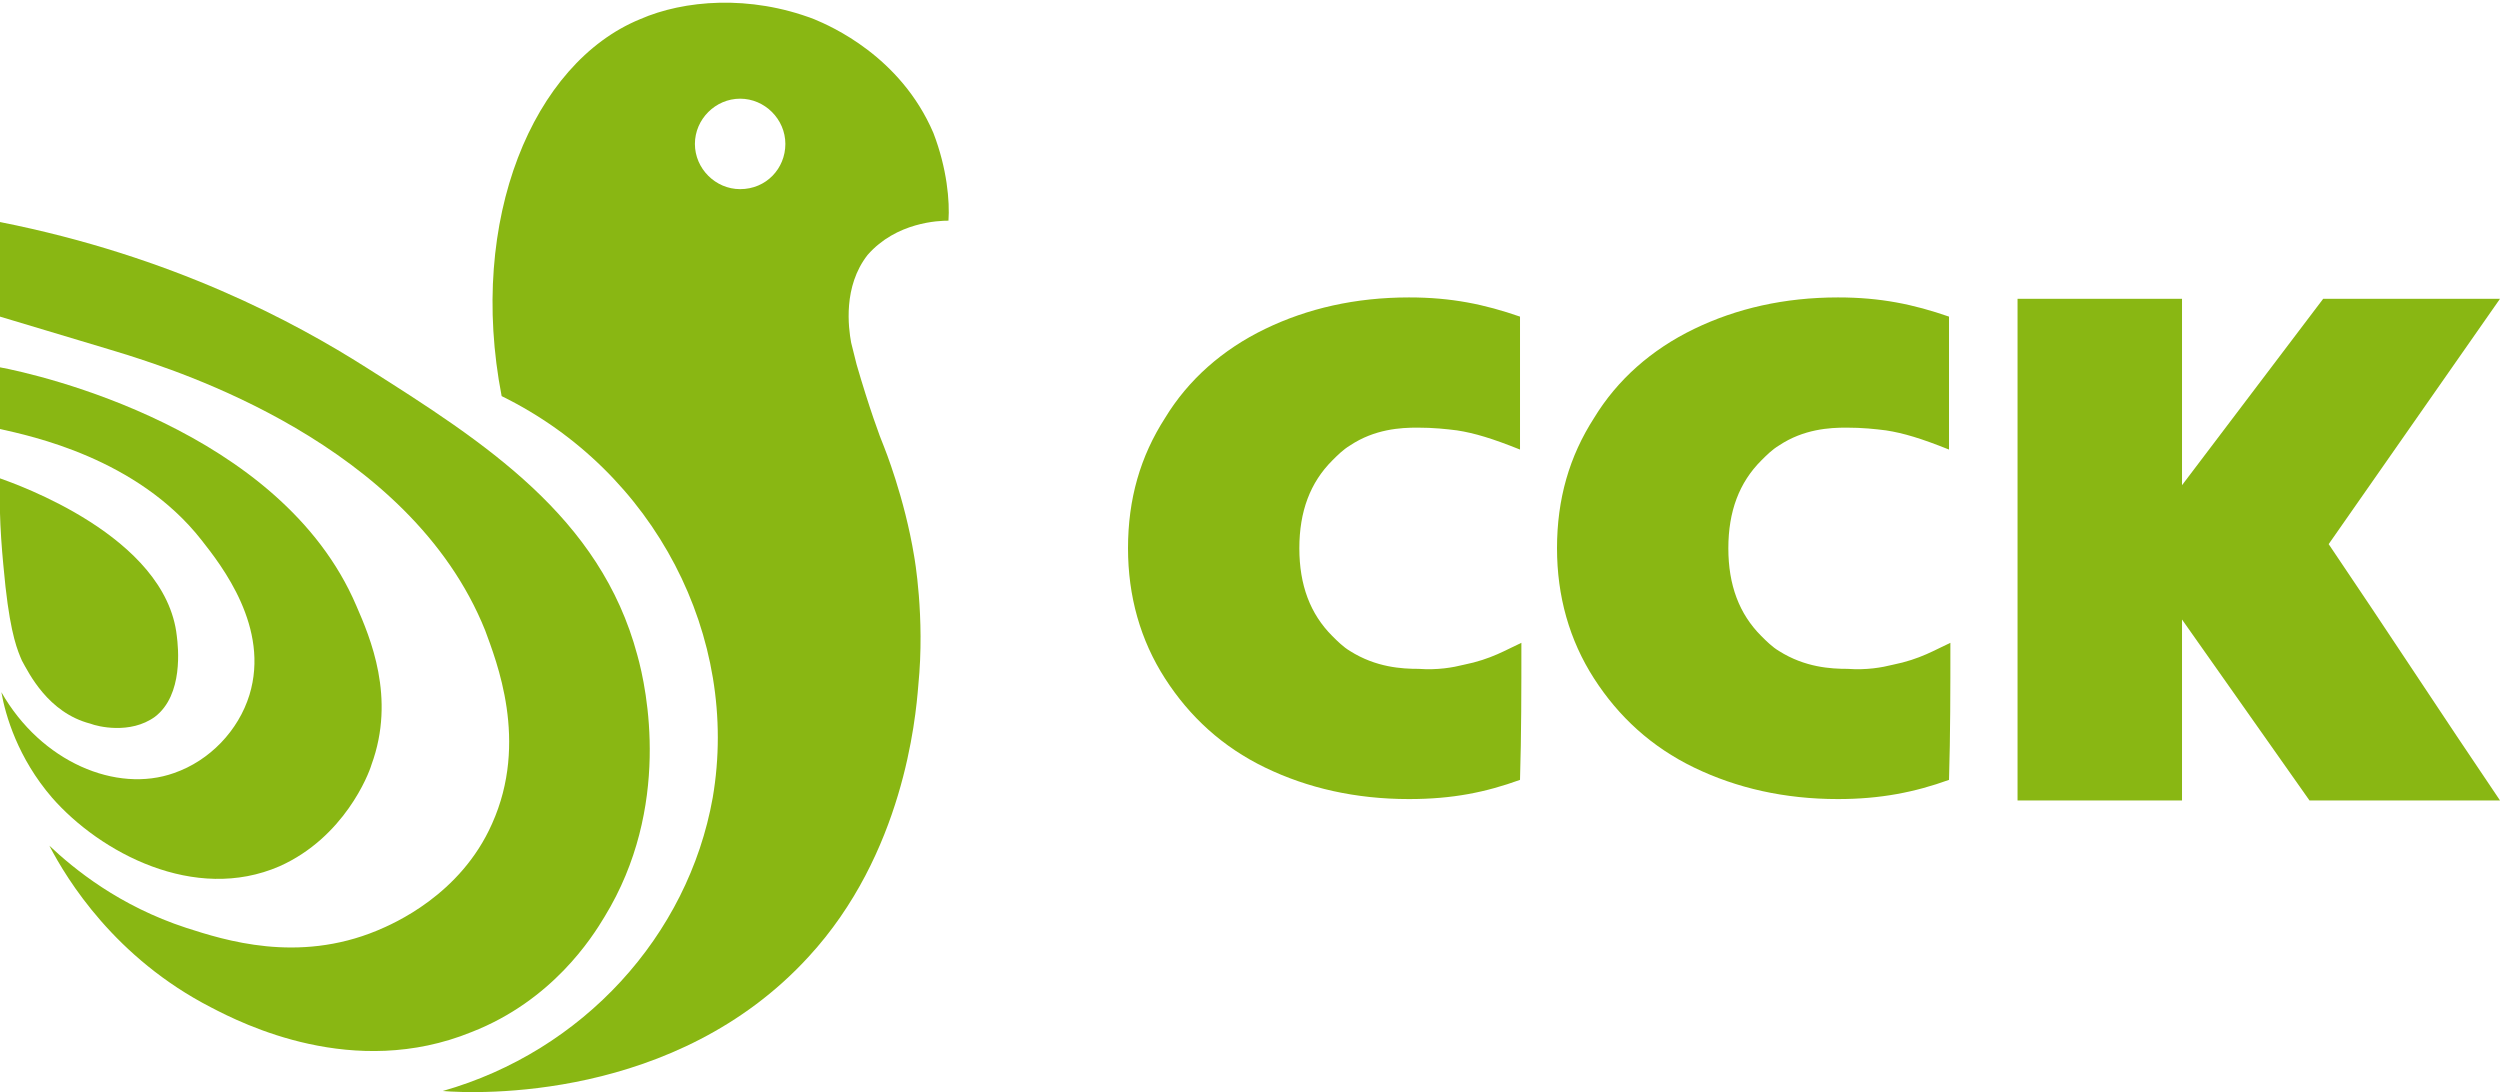 <?xml version="1.0" encoding="utf-8"?>
<!-- Generator: Adobe Illustrator 21.1.0, SVG Export Plug-In . SVG Version: 6.00 Build 0)  -->
<svg version="1.1" id="Слой_1" xmlns="http://www.w3.org/2000/svg" xmlns:xlink="http://www.w3.org/1999/xlink" x="0px" y="0px"
	 viewBox="0 0 182.4 79.7" style="enable-background:new 0 0 182.4 79.7;" xml:space="preserve">
<style type="text/css">
	.st0{fill:#89B713;}
</style>
<g>
	<path class="st0" d="M0,16.2c12.6,2.5,21.5,7.3,26.7,10.6c8.7,5.5,17.1,10.9,19.8,21c0.7,2.5,2.5,11.1-2.4,19.1
		c-0.9,1.5-3.8,6.1-9.7,8.4c-8.6,3.5-16.7-0.6-19-1.8c-7-3.6-10.5-9.3-11.8-11.8c1.8,1.7,5.1,4.4,10,6c2.8,0.9,8.1,2.6,13.9,0.2
		c1.2-0.5,6.1-2.6,8.4-7.8c2.7-6,0.3-11.9-0.5-14.1C29.9,32.3,12.7,27,9.3,25.9c0,0-0.6-0.2-9.3-2.8l0,0C0,20.8,0,18.5,0,16.2z"/>
	<path class="st0" d="M0,26.8c2.7,0.5,20.5,4.5,26,17.4c1,2.3,2.9,6.7,1.1,11.6c-0.2,0.7-2,5.3-6.7,7.4c-6.2,2.7-13.1-1-16.6-5
		c-2.5-2.9-3.4-6-3.7-7.7c2.9,5.1,8.4,7.4,12.6,5.9c2.6-0.9,4.7-3.1,5.5-5.7c1.5-4.9-2-9.4-3.5-11.3c-4.7-6-12.5-7.6-14.7-8.1l0,0
		V26.8L0,26.8z"/>
	<path class="st0" d="M0,34.9c1.1,0.4,12.1,4.2,12.9,11.5c0.1,0.8,0.5,4.3-1.6,5.9c-1.8,1.3-4.2,0.7-4.7,0.5c-3.1-0.8-4.5-3.7-5-4.6
		c-0.3-0.7-0.8-1.8-1.2-5.4C0.2,40.8-0.1,38.1,0,34.9z"/>
	<path class="st0" d="M69.2,16.1c0.1-1.4-0.1-3.8-1.1-6.4c-2.4-5.6-7.5-7.8-8.7-8.3C54.7-0.4,49.9,0,46.7,1.4
		C38.9,4.6,34.1,16,36.6,28.9C47.8,34.4,54,46.5,52,58.2c-1.8,10.1-9.5,18.5-19.7,21.4c2.4,0.2,17,0.8,26.7-9.8
		c6.9-7.5,7.8-17.3,8-19.8c0.5-5-0.3-9.4-0.3-9.4c-0.7-4.3-2.2-8-2.2-8c-0.3-0.7-1.1-2.9-2-6c-0.2-0.8-0.3-1.2-0.4-1.6
		c-0.2-1.1-0.6-4.1,1.2-6.4C65.4,16.2,68.5,16.1,69.2,16.1z M54,13.8c-1.8,0-3.3-1.5-3.3-3.3s1.5-3.3,3.3-3.3s3.3,1.5,3.3,3.3
		S55.9,13.8,54,13.8z"/>
	<path class="st0" d="M169.9,39.7c4.2,6.2,8.3,12.5,12.5,18.7h-13.9c-3.1-4.4-6.2-8.8-9.3-13.2v13.2h-12V21.8h12v13.6
		c3.4-4.5,6.9-9.1,10.3-13.6h12.9C178.2,27.8,174.1,33.7,169.9,39.7z"/>
	<path class="st0" d="M111,46.9c-1.1,0.5-2.2,1.2-4.2,1.6c-0.8,0.2-1.9,0.4-3.3,0.3c-1.2,0-3.1-0.1-5-1.3c-0.5-0.3-0.9-0.7-1.3-1.1
		c-1.6-1.6-2.4-3.7-2.4-6.4c0-2.7,0.8-4.8,2.4-6.4c0.4-0.4,0.8-0.8,1.3-1.1c1.8-1.2,3.7-1.3,4.9-1.3c1.2,0,2.1,0.1,2.9,0.2
		c1.3,0.2,2.6,0.6,4.6,1.4c0-3.2,0-6.5,0-9.7c-2.6-0.9-5-1.4-8.1-1.4c-3.9,0-7.4,0.8-10.5,2.3s-5.6,3.7-7.3,6.5
		c-1.8,2.8-2.7,5.9-2.7,9.5c0,3.5,0.9,6.7,2.7,9.5c1.8,2.8,4.2,5,7.3,6.5s6.6,2.3,10.5,2.3c3.2,0,5.6-0.5,8.1-1.4
		C111,53.6,111,50.3,111,46.9z"/>
	<path class="st0" d="M142.3,46.9c-1.1,0.5-2.2,1.2-4.2,1.6c-0.8,0.2-1.9,0.4-3.3,0.3c-1.2,0-3.1-0.1-5-1.3
		c-0.5-0.3-0.9-0.7-1.3-1.1c-1.6-1.6-2.4-3.7-2.4-6.4c0-2.7,0.8-4.8,2.4-6.4c0.4-0.4,0.8-0.8,1.3-1.1c1.8-1.2,3.7-1.3,4.9-1.3
		c1.2,0,2.1,0.1,2.9,0.2c1.3,0.2,2.6,0.6,4.6,1.4c0-3.2,0-6.5,0-9.7c-2.6-0.9-5-1.4-8.1-1.4c-3.9,0-7.4,0.8-10.5,2.3
		s-5.6,3.7-7.3,6.5c-1.8,2.8-2.7,5.9-2.7,9.5c0,3.5,0.9,6.7,2.7,9.5c1.8,2.8,4.2,5,7.3,6.5s6.6,2.3,10.5,2.3c3.1,0,5.6-0.5,8.1-1.4
		C142.3,53.6,142.3,50.3,142.3,46.9z"/>
</g>
</svg>
